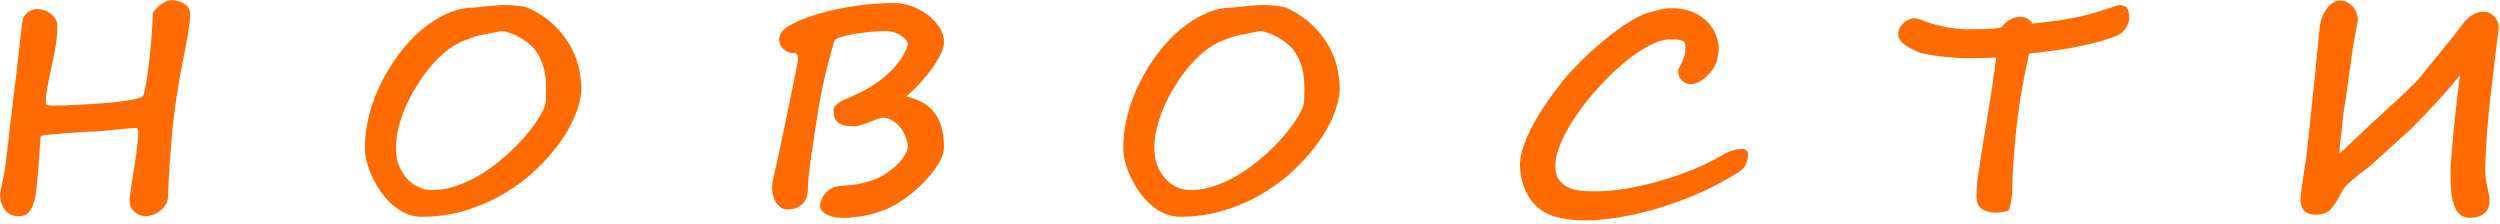 <?xml version="1.0" encoding="UTF-8"?> <svg xmlns="http://www.w3.org/2000/svg" width="492" height="44" viewBox="0 0 492 44" fill="none"> <path d="M37.422 2.82C37.422 3.242 37.387 3.77 37.316 4.402C37.246 5.018 37.149 5.703 37.026 6.459C36.903 7.197 36.763 7.988 36.605 8.832C36.446 9.676 36.279 10.537 36.103 11.416C35.928 12.312 35.743 13.279 35.55 14.316C35.374 15.336 35.19 16.391 34.996 17.48C34.82 18.57 34.653 19.678 34.495 20.803C34.337 21.91 34.196 23.009 34.073 24.099C34.056 24.204 34.02 24.538 33.968 25.101C33.915 25.645 33.853 26.331 33.783 27.157C33.73 27.983 33.66 28.898 33.572 29.899C33.484 30.901 33.405 31.921 33.335 32.958C33.282 33.995 33.23 35.006 33.177 35.99C33.124 36.957 33.089 37.81 33.071 38.548C33.071 39.198 32.913 39.778 32.597 40.288C32.28 40.78 31.894 41.193 31.437 41.527C30.997 41.879 30.523 42.134 30.013 42.292C29.503 42.468 29.046 42.556 28.642 42.556C28.36 42.556 28.044 42.494 27.692 42.371C27.341 42.266 27.007 42.09 26.691 41.844C26.374 41.615 26.102 41.325 25.873 40.974C25.645 40.605 25.513 40.174 25.478 39.682C25.478 39.365 25.521 38.891 25.609 38.258C25.697 37.607 25.803 36.869 25.926 36.043C26.049 35.217 26.189 34.338 26.348 33.406C26.506 32.457 26.646 31.525 26.77 30.611C26.893 29.697 26.998 28.845 27.086 28.054C27.174 27.245 27.218 26.56 27.218 25.997C27.183 25.698 27.13 25.487 27.06 25.364C27.007 25.241 26.937 25.18 26.849 25.18C26.357 25.18 25.706 25.224 24.898 25.311C24.089 25.382 23.236 25.461 22.34 25.549C21.461 25.637 20.591 25.725 19.73 25.812C18.868 25.883 18.13 25.918 17.515 25.918C17.409 25.918 17.11 25.936 16.618 25.971C16.144 25.988 15.563 26.023 14.878 26.076C14.21 26.111 13.489 26.164 12.716 26.234C11.942 26.287 11.222 26.349 10.554 26.419C9.886 26.472 9.314 26.533 8.84 26.604C8.383 26.674 8.11 26.735 8.022 26.788C8.005 26.788 7.987 26.929 7.97 27.21C7.952 27.474 7.926 27.825 7.891 28.265C7.856 28.686 7.82 29.17 7.785 29.715C7.75 30.242 7.715 30.77 7.68 31.297C7.645 31.824 7.609 32.334 7.574 32.826C7.557 33.301 7.53 33.696 7.495 34.013C7.39 35.155 7.275 36.245 7.152 37.282C7.047 38.319 6.862 39.233 6.599 40.024C6.353 40.798 6.01 41.413 5.57 41.87C5.131 42.327 4.533 42.556 3.777 42.556C2.635 42.556 1.747 42.195 1.114 41.475C0.481 40.772 0.121 39.84 0.033 38.68C0.033 38.275 0.068 37.853 0.139 37.414C0.227 36.957 0.314 36.518 0.402 36.096C0.508 35.674 0.605 35.278 0.692 34.909C0.78 34.54 0.842 34.224 0.877 33.96C0.93 33.626 1.018 32.976 1.141 32.009C1.264 31.024 1.404 29.847 1.563 28.476C1.721 27.087 1.897 25.566 2.09 23.914C2.301 22.244 2.503 20.557 2.696 18.852C2.907 17.146 3.109 15.477 3.303 13.842C3.496 12.19 3.663 10.695 3.804 9.359C3.962 8.006 4.094 6.872 4.199 5.958C4.305 5.026 4.375 4.429 4.41 4.165C4.445 3.901 4.533 3.638 4.674 3.374C4.832 3.093 5.034 2.838 5.28 2.609C5.526 2.363 5.816 2.17 6.15 2.029C6.484 1.871 6.845 1.792 7.231 1.792C7.794 1.792 8.313 1.88 8.787 2.056C9.279 2.231 9.701 2.469 10.053 2.768C10.422 3.049 10.712 3.374 10.923 3.743C11.134 4.112 11.248 4.499 11.266 4.903V5.562C11.266 6.705 11.151 7.927 10.923 9.228C10.694 10.511 10.431 11.838 10.132 13.209C9.851 14.492 9.596 15.749 9.367 16.98C9.139 18.192 9.024 19.335 9.024 20.407C9.024 20.495 9.086 20.565 9.209 20.618C9.35 20.671 9.508 20.715 9.684 20.75C9.877 20.768 10.07 20.776 10.264 20.776C10.475 20.776 10.659 20.776 10.817 20.776C11.151 20.776 11.784 20.768 12.716 20.75C13.648 20.715 14.729 20.662 15.959 20.592C17.207 20.521 18.508 20.442 19.861 20.355C21.233 20.249 22.507 20.126 23.685 19.985C24.862 19.827 25.864 19.66 26.691 19.484C27.534 19.291 28.035 19.071 28.193 18.825C28.281 18.632 28.378 18.271 28.483 17.744C28.607 17.199 28.73 16.531 28.853 15.74C28.993 14.949 29.125 14.053 29.248 13.051C29.371 12.031 29.485 10.959 29.591 9.834C29.714 8.709 29.811 7.549 29.881 6.354C29.969 5.158 30.03 3.972 30.066 2.794C30.066 2.601 30.18 2.354 30.408 2.056C30.654 1.739 30.953 1.432 31.305 1.133C31.674 0.834 32.078 0.579 32.518 0.368C32.975 0.14 33.414 0.025 33.836 0.025C34.17 0.025 34.539 0.078 34.943 0.184C35.365 0.289 35.761 0.447 36.13 0.658C36.499 0.869 36.807 1.142 37.053 1.476C37.299 1.81 37.422 2.205 37.422 2.662V2.82ZM107.457 17.639C107.457 16.777 107.422 16.013 107.352 15.345C107.299 14.677 107.202 14.062 107.062 13.499C106.921 12.937 106.737 12.409 106.508 11.917C106.297 11.425 106.034 10.924 105.717 10.414C105.348 9.799 104.847 9.236 104.214 8.727C103.599 8.199 102.957 7.751 102.289 7.382C101.621 6.995 100.98 6.696 100.365 6.485C99.749 6.257 99.257 6.134 98.888 6.116C98.659 6.116 98.378 6.151 98.044 6.222C97.728 6.274 97.385 6.345 97.016 6.433C96.647 6.521 96.251 6.608 95.829 6.696C95.425 6.784 95.012 6.846 94.59 6.881C94.379 6.934 94.089 7.021 93.72 7.145C93.351 7.25 92.955 7.382 92.534 7.54C92.112 7.681 91.699 7.839 91.294 8.015C90.89 8.173 90.538 8.331 90.24 8.489C88.939 9.157 87.708 10.054 86.548 11.179C85.388 12.304 84.316 13.543 83.331 14.896C82.699 15.793 82.057 16.795 81.407 17.902C80.774 18.992 80.194 20.152 79.666 21.383C79.157 22.613 78.735 23.888 78.401 25.206C78.084 26.524 77.926 27.86 77.926 29.214C77.926 30.444 78.12 31.561 78.506 32.562C78.91 33.565 79.438 34.426 80.088 35.147C80.756 35.867 81.512 36.43 82.356 36.834C83.217 37.221 84.096 37.414 84.993 37.414C86.329 37.414 87.673 37.221 89.027 36.834C90.38 36.43 91.707 35.894 93.008 35.226C94.309 34.54 95.566 33.758 96.779 32.879C97.992 31.982 99.125 31.051 100.18 30.084C101.252 29.1 102.228 28.106 103.107 27.105C103.986 26.102 104.742 25.145 105.374 24.23C106.007 23.316 106.499 22.49 106.851 21.752C107.202 20.996 107.387 20.381 107.405 19.906L107.457 17.639ZM114.392 17.349C114.392 18.86 114.032 20.539 113.311 22.385C112.608 24.213 111.588 26.067 110.252 27.948C108.934 29.811 107.334 31.631 105.453 33.406C103.59 35.182 101.49 36.755 99.152 38.126C96.831 39.497 94.309 40.596 91.584 41.422C88.86 42.248 85.986 42.661 82.962 42.661C81.89 42.661 80.862 42.441 79.877 42.002C78.91 41.562 78.014 40.982 77.188 40.262C76.362 39.523 75.615 38.68 74.947 37.73C74.296 36.781 73.734 35.806 73.259 34.804C72.784 33.802 72.424 32.809 72.178 31.824C71.932 30.84 71.809 29.935 71.809 29.108C71.809 26.946 72.099 24.767 72.679 22.569C73.259 20.355 74.059 18.227 75.079 16.189C76.098 14.149 77.293 12.233 78.664 10.44C80.035 8.647 81.512 7.092 83.094 5.773C84.676 4.455 86.32 3.418 88.025 2.662C89.747 1.889 91.453 1.502 93.14 1.502C93.281 1.502 93.553 1.476 93.957 1.423C94.379 1.37 94.88 1.317 95.46 1.265C96.058 1.194 96.708 1.133 97.412 1.08C98.132 1.027 98.853 1.001 99.574 1.001C100.488 1.001 101.375 1.062 102.237 1.186C103.098 1.291 103.81 1.484 104.372 1.766C106.165 2.627 107.695 3.664 108.96 4.877C110.226 6.072 111.263 7.364 112.072 8.753C112.88 10.124 113.469 11.548 113.838 13.024C114.207 14.501 114.392 15.942 114.392 17.349ZM185.772 28.95C185.772 29.829 185.482 30.796 184.902 31.851C184.322 32.888 183.566 33.925 182.634 34.962C181.72 35.999 180.701 36.983 179.576 37.915C178.468 38.829 177.37 39.602 176.28 40.235C175.454 40.71 174.592 41.114 173.696 41.448C172.799 41.782 171.903 42.055 171.007 42.266C170.11 42.477 169.24 42.626 168.396 42.714C167.552 42.819 166.761 42.872 166.023 42.872C165.478 42.872 164.924 42.828 164.362 42.74C163.817 42.652 163.325 42.503 162.885 42.292C162.446 42.099 162.086 41.844 161.804 41.527C161.541 41.228 161.409 40.868 161.409 40.446C161.409 40.077 161.497 39.69 161.673 39.286C161.848 38.864 162.077 38.477 162.358 38.126C162.657 37.774 162.991 37.476 163.36 37.23C163.747 36.966 164.142 36.799 164.547 36.728C165.162 36.623 165.733 36.553 166.26 36.518C166.788 36.482 167.324 36.438 167.869 36.386C168.431 36.315 169.02 36.21 169.635 36.069C170.268 35.929 170.998 35.718 171.824 35.437C172.756 35.102 173.634 34.654 174.461 34.092C175.304 33.529 176.034 32.94 176.649 32.325C177.264 31.692 177.748 31.068 178.099 30.453C178.468 29.838 178.653 29.311 178.653 28.871C178.653 28.344 178.53 27.746 178.284 27.078C178.055 26.41 177.721 25.786 177.282 25.206C176.842 24.626 176.315 24.143 175.7 23.756C175.085 23.352 174.39 23.149 173.617 23.149C173.476 23.149 173.177 23.237 172.72 23.413C172.263 23.589 171.754 23.782 171.191 23.993C170.646 24.204 170.101 24.398 169.556 24.573C169.029 24.749 168.607 24.837 168.291 24.837C167.693 24.837 167.131 24.811 166.603 24.758C166.093 24.688 165.645 24.547 165.258 24.336C164.872 24.107 164.573 23.791 164.362 23.387C164.151 22.965 164.046 22.402 164.046 21.699C164.046 21.4 164.151 21.128 164.362 20.882C164.573 20.618 164.854 20.372 165.206 20.144C165.575 19.915 165.988 19.704 166.445 19.511C166.902 19.3 167.368 19.089 167.842 18.878C168.739 18.509 169.723 18.017 170.796 17.401C171.885 16.786 172.94 16.057 173.96 15.213C174.997 14.369 175.937 13.411 176.781 12.339C177.642 11.267 178.284 10.071 178.706 8.753C178.706 8.524 178.591 8.261 178.363 7.962C178.152 7.663 177.853 7.382 177.466 7.118C177.097 6.837 176.649 6.6 176.122 6.406C175.612 6.213 175.049 6.116 174.434 6.116C173.837 6.116 173.177 6.143 172.457 6.195C171.736 6.23 170.998 6.292 170.242 6.38C169.504 6.468 168.783 6.573 168.08 6.696C167.377 6.819 166.744 6.951 166.181 7.092C165.619 7.232 165.162 7.382 164.81 7.54C164.459 7.698 164.257 7.865 164.204 8.041C163.36 10.854 162.631 13.675 162.015 16.505C161.4 19.317 160.89 22.218 160.486 25.206C160.433 25.593 160.354 26.085 160.249 26.683C160.161 27.263 160.064 27.904 159.959 28.607C159.853 29.293 159.739 30.023 159.616 30.796C159.51 31.552 159.414 32.308 159.326 33.063C159.238 33.802 159.159 34.514 159.089 35.199C159.036 35.885 159.009 36.491 159.009 37.019C159.009 38.39 158.64 39.435 157.902 40.156C157.164 40.859 156.179 41.211 154.949 41.211C154.457 41.211 154.017 41.079 153.631 40.815C153.261 40.552 152.945 40.209 152.681 39.787C152.435 39.365 152.251 38.891 152.128 38.363C152.005 37.836 151.943 37.309 151.943 36.781C151.943 36.5 151.987 36.14 152.075 35.7C152.163 35.243 152.295 34.628 152.47 33.855C152.716 32.817 152.998 31.561 153.314 30.084C153.631 28.607 153.956 27.061 154.29 25.443C154.641 23.809 154.975 22.191 155.292 20.592C155.626 18.992 155.924 17.551 156.188 16.268C156.452 14.967 156.663 13.912 156.821 13.104C156.979 12.295 157.058 11.873 157.058 11.838C157.058 11.205 156.988 10.818 156.847 10.678C156.707 10.537 156.531 10.467 156.32 10.467C155.898 10.467 155.503 10.396 155.133 10.256C154.782 10.098 154.466 9.896 154.184 9.649C153.921 9.403 153.71 9.122 153.551 8.806C153.411 8.472 153.341 8.138 153.341 7.804C153.341 7.435 153.437 7.048 153.631 6.644C153.841 6.222 154.193 5.835 154.685 5.483C155.406 4.974 156.434 4.438 157.77 3.875C159.124 3.312 160.723 2.794 162.569 2.319C164.415 1.827 166.48 1.423 168.765 1.106C171.068 0.772 173.529 0.605 176.148 0.605C177.185 0.605 178.266 0.808 179.391 1.212C180.516 1.616 181.553 2.17 182.503 2.873C183.452 3.576 184.234 4.394 184.849 5.325C185.465 6.257 185.772 7.25 185.772 8.305C185.772 8.885 185.588 9.597 185.218 10.44C184.849 11.267 184.331 12.163 183.663 13.13C183.012 14.079 182.23 15.063 181.316 16.083C180.42 17.085 179.435 18.052 178.363 18.983C179.453 19.23 180.455 19.59 181.369 20.064C182.283 20.521 183.065 21.145 183.716 21.936C184.366 22.71 184.867 23.677 185.218 24.837C185.588 25.98 185.772 27.351 185.772 28.95ZM256.704 17.639C256.704 16.777 256.669 16.013 256.599 15.345C256.546 14.677 256.449 14.062 256.309 13.499C256.168 12.937 255.983 12.409 255.755 11.917C255.544 11.425 255.28 10.924 254.964 10.414C254.595 9.799 254.094 9.236 253.461 8.727C252.846 8.199 252.204 7.751 251.536 7.382C250.868 6.995 250.227 6.696 249.611 6.485C248.996 6.257 248.504 6.134 248.135 6.116C247.906 6.116 247.625 6.151 247.291 6.222C246.975 6.274 246.632 6.345 246.263 6.433C245.894 6.521 245.498 6.608 245.076 6.696C244.672 6.784 244.259 6.846 243.837 6.881C243.626 6.934 243.336 7.021 242.967 7.145C242.598 7.25 242.202 7.382 241.78 7.54C241.358 7.681 240.945 7.839 240.541 8.015C240.137 8.173 239.785 8.331 239.486 8.489C238.186 9.157 236.955 10.054 235.795 11.179C234.635 12.304 233.562 13.543 232.578 14.896C231.945 15.793 231.304 16.795 230.653 17.902C230.021 18.992 229.44 20.152 228.913 21.383C228.403 22.613 227.981 23.888 227.647 25.206C227.331 26.524 227.173 27.86 227.173 29.214C227.173 30.444 227.366 31.561 227.753 32.562C228.157 33.565 228.685 34.426 229.335 35.147C230.003 35.867 230.759 36.43 231.603 36.834C232.464 37.221 233.343 37.414 234.239 37.414C235.575 37.414 236.92 37.221 238.273 36.834C239.627 36.43 240.954 35.894 242.255 35.226C243.556 34.54 244.812 33.758 246.025 32.879C247.238 31.982 248.372 31.051 249.427 30.084C250.499 29.1 251.475 28.106 252.354 27.105C253.232 26.102 253.988 25.145 254.621 24.23C255.254 23.316 255.746 22.49 256.098 21.752C256.449 20.996 256.634 20.381 256.651 19.906L256.704 17.639ZM263.639 17.349C263.639 18.86 263.278 20.539 262.558 22.385C261.854 24.213 260.835 26.067 259.499 27.948C258.181 29.811 256.581 31.631 254.7 33.406C252.837 35.182 250.736 36.755 248.398 38.126C246.078 39.497 243.556 40.596 240.831 41.422C238.106 42.248 235.232 42.661 232.209 42.661C231.137 42.661 230.108 42.441 229.124 42.002C228.157 41.562 227.261 40.982 226.435 40.262C225.608 39.523 224.861 38.68 224.193 37.73C223.543 36.781 222.98 35.806 222.506 34.804C222.031 33.802 221.671 32.809 221.425 31.824C221.179 30.84 221.056 29.935 221.056 29.108C221.056 26.946 221.346 24.767 221.926 22.569C222.506 20.355 223.306 18.227 224.325 16.189C225.345 14.149 226.54 12.233 227.911 10.44C229.282 8.647 230.759 7.092 232.341 5.773C233.923 4.455 235.566 3.418 237.271 2.662C238.994 1.889 240.699 1.502 242.387 1.502C242.527 1.502 242.8 1.476 243.204 1.423C243.626 1.37 244.127 1.317 244.707 1.265C245.305 1.194 245.955 1.133 246.658 1.08C247.379 1.027 248.1 1.001 248.82 1.001C249.734 1.001 250.622 1.062 251.483 1.186C252.345 1.291 253.057 1.484 253.619 1.766C255.412 2.627 256.941 3.664 258.207 4.877C259.473 6.072 260.51 7.364 261.318 8.753C262.127 10.124 262.716 11.548 263.085 13.024C263.454 14.501 263.639 15.942 263.639 17.349ZM344.036 30.269C344.036 30.884 343.905 31.517 343.641 32.167C343.395 32.817 342.964 33.345 342.349 33.749C341.083 34.575 339.677 35.393 338.13 36.201C336.601 37.01 334.984 37.774 333.279 38.495C331.591 39.198 329.833 39.849 328.005 40.446C326.195 41.044 324.375 41.554 322.547 41.976C320.719 42.415 318.9 42.758 317.089 43.004C315.296 43.25 313.556 43.373 311.868 43.373C309.654 43.373 307.738 43.136 306.12 42.661C304.521 42.187 303.194 41.422 302.139 40.367C301.594 39.805 301.128 39.19 300.742 38.522C300.355 37.836 300.038 37.142 299.792 36.438C299.564 35.735 299.397 35.05 299.291 34.382C299.186 33.696 299.133 33.072 299.133 32.51C299.133 31.631 299.265 30.708 299.529 29.741C299.81 28.757 300.17 27.764 300.61 26.762C301.067 25.742 301.585 24.731 302.165 23.73C302.745 22.71 303.352 21.734 303.985 20.803C304.617 19.854 305.242 18.966 305.857 18.14C306.49 17.296 307.07 16.54 307.597 15.872C308.089 15.274 308.687 14.598 309.39 13.842C310.093 13.086 310.867 12.295 311.71 11.469C312.572 10.643 313.477 9.816 314.426 8.99C315.393 8.146 316.368 7.347 317.353 6.591C318.337 5.835 319.322 5.141 320.306 4.508C321.308 3.875 322.257 3.356 323.154 2.952C323.435 2.812 323.83 2.671 324.34 2.53C324.867 2.372 325.404 2.223 325.949 2.082C326.511 1.941 327.047 1.827 327.557 1.739C328.084 1.651 328.489 1.607 328.77 1.607C330.422 1.607 331.846 1.854 333.041 2.346C334.237 2.838 335.212 3.479 335.968 4.271C336.742 5.044 337.313 5.905 337.682 6.854C338.051 7.804 338.236 8.744 338.236 9.676C338.236 10.256 338.139 10.933 337.946 11.706C337.823 12.233 337.585 12.787 337.234 13.367C336.882 13.93 336.46 14.448 335.968 14.923C335.493 15.398 334.966 15.793 334.386 16.109C333.806 16.408 333.235 16.558 332.672 16.558C332.409 16.558 332.136 16.505 331.855 16.399C331.574 16.276 331.31 16.109 331.064 15.898C330.835 15.67 330.642 15.398 330.484 15.081C330.343 14.765 330.273 14.413 330.273 14.026C330.273 13.798 330.343 13.552 330.484 13.288C330.642 13.024 330.809 12.708 330.985 12.339C331.178 11.952 331.345 11.495 331.486 10.968C331.644 10.44 331.723 9.808 331.723 9.069C331.723 8.472 331.486 8.103 331.011 7.962C330.536 7.804 329.772 7.725 328.717 7.725C327.803 7.725 326.775 7.971 325.632 8.463C324.507 8.955 323.329 9.623 322.099 10.467C320.868 11.31 319.62 12.304 318.355 13.446C317.089 14.589 315.859 15.81 314.663 17.111C313.486 18.412 312.369 19.766 311.315 21.172C310.278 22.561 309.372 23.932 308.599 25.285C307.826 26.639 307.21 27.948 306.753 29.214C306.314 30.462 306.094 31.596 306.094 32.615C306.094 33.846 306.358 34.804 306.885 35.489C307.412 36.157 308.072 36.658 308.863 36.992C309.671 37.309 310.541 37.502 311.473 37.572C312.405 37.625 313.275 37.651 314.083 37.651C315.911 37.651 317.784 37.493 319.7 37.177C321.616 36.86 323.479 36.465 325.289 35.99C327.117 35.498 328.831 34.971 330.431 34.408C332.031 33.828 333.41 33.283 334.571 32.773C335.362 32.422 336.047 32.097 336.627 31.798C337.225 31.481 337.779 31.183 338.288 30.901C338.745 30.655 339.15 30.436 339.501 30.242C339.87 30.031 340.231 29.864 340.582 29.741C340.951 29.601 341.329 29.495 341.716 29.425C342.12 29.355 342.569 29.319 343.061 29.319C343.289 29.319 343.509 29.434 343.72 29.662C343.931 29.873 344.036 30.075 344.036 30.269ZM419.029 3.532C419.029 3.849 418.967 4.183 418.844 4.534C418.739 4.868 418.581 5.193 418.37 5.51C418.176 5.809 417.939 6.09 417.658 6.354C417.394 6.6 417.104 6.793 416.788 6.934C415.417 7.496 413.922 7.988 412.305 8.41C410.706 8.814 409.106 9.157 407.506 9.438C405.924 9.72 404.413 9.948 402.971 10.124C401.547 10.3 400.335 10.44 399.333 10.546C399.174 11.231 399.016 11.961 398.858 12.734C398.7 13.49 398.542 14.264 398.383 15.055C398.243 15.828 398.102 16.593 397.962 17.349C397.821 18.105 397.698 18.816 397.592 19.484C397.434 20.434 397.285 21.444 397.144 22.517C397.004 23.589 396.88 24.661 396.775 25.733C396.67 26.788 396.573 27.799 396.485 28.766C396.415 29.715 396.353 30.55 396.3 31.27C396.248 32.009 396.195 32.765 396.142 33.538C396.089 34.294 396.063 35.059 396.063 35.832C396.063 36.711 396.019 37.599 395.931 38.495C395.861 39.392 395.676 40.358 395.378 41.395C394.973 41.554 394.534 41.668 394.059 41.738C393.585 41.809 393.163 41.844 392.794 41.844C391.651 41.844 390.728 41.598 390.025 41.105C389.322 40.613 388.97 39.796 388.97 38.653C388.97 37.493 389.049 36.307 389.208 35.094C389.383 33.881 389.559 32.694 389.735 31.534C389.858 30.655 390.043 29.495 390.289 28.054C390.535 26.595 390.807 24.969 391.106 23.176C391.405 21.365 391.704 19.449 392.003 17.428C392.319 15.389 392.6 13.358 392.846 11.337C391.862 11.372 390.913 11.398 389.999 11.416C389.085 11.434 388.074 11.442 386.966 11.442C386.422 11.442 385.736 11.416 384.91 11.363C384.101 11.31 383.257 11.24 382.379 11.152C381.517 11.047 380.673 10.933 379.847 10.81C379.039 10.669 378.353 10.511 377.791 10.335C376.244 9.737 375.154 9.14 374.521 8.542C373.888 7.927 373.572 7.364 373.572 6.854C373.572 6.292 373.695 5.809 373.941 5.404C374.17 4.982 374.451 4.64 374.785 4.376C375.119 4.112 375.453 3.919 375.787 3.796C376.121 3.655 376.393 3.585 376.604 3.585C376.85 3.585 377.079 3.611 377.29 3.664C377.518 3.717 377.747 3.787 377.975 3.875C378.204 3.945 378.441 4.033 378.687 4.139C378.951 4.244 379.25 4.35 379.584 4.455C379.988 4.596 380.471 4.745 381.034 4.903C381.596 5.044 382.212 5.185 382.88 5.325C383.547 5.448 384.251 5.554 384.989 5.642C385.727 5.729 386.465 5.773 387.204 5.773C388.364 5.773 389.533 5.756 390.711 5.721C391.906 5.686 392.952 5.589 393.848 5.431C393.989 5.22 394.182 4.991 394.428 4.745C394.674 4.499 394.956 4.271 395.272 4.06C395.589 3.849 395.931 3.673 396.3 3.532C396.687 3.392 397.083 3.321 397.487 3.321C398.085 3.321 398.594 3.444 399.016 3.69C399.438 3.937 399.746 4.253 399.939 4.64C400.73 4.552 401.53 4.464 402.339 4.376C403.165 4.288 404.008 4.183 404.87 4.06C405.749 3.937 406.654 3.787 407.586 3.611C408.535 3.436 409.546 3.216 410.618 2.952C411.18 2.812 411.813 2.636 412.516 2.425C413.237 2.196 413.914 1.977 414.547 1.766C415.197 1.555 415.751 1.379 416.208 1.238C416.682 1.08 416.964 1.001 417.051 1.001C417.79 1.001 418.299 1.194 418.581 1.581C418.88 1.968 419.029 2.618 419.029 3.532ZM491.754 5.431C491.754 5.448 491.719 5.747 491.648 6.327C491.578 6.89 491.49 7.602 491.385 8.463C491.279 9.324 491.165 10.256 491.042 11.258C490.919 12.26 490.805 13.2 490.699 14.079C490.594 14.94 490.506 15.679 490.436 16.294C490.365 16.892 490.321 17.217 490.304 17.27C490.093 19.168 489.917 20.82 489.776 22.227C489.653 23.633 489.548 24.872 489.46 25.944C489.39 27.017 489.328 27.966 489.275 28.792C489.24 29.601 489.196 30.356 489.144 31.06C489.144 31.306 489.135 31.525 489.117 31.719C489.117 31.895 489.108 32.079 489.091 32.273C489.091 32.448 489.082 32.65 489.064 32.879C489.064 33.09 489.064 33.353 489.064 33.67C489.064 34.092 489.108 34.566 489.196 35.094C489.284 35.621 489.381 36.157 489.486 36.702C489.609 37.23 489.715 37.748 489.803 38.258C489.891 38.768 489.935 39.225 489.935 39.629C489.935 40.631 489.583 41.422 488.88 42.002C488.194 42.582 487.245 42.872 486.032 42.872C485.294 42.872 484.679 42.67 484.187 42.266C483.712 41.861 483.325 41.29 483.026 40.552C482.745 39.813 482.543 38.917 482.42 37.862C482.314 36.79 482.262 35.595 482.262 34.276C482.262 33.661 482.288 32.923 482.341 32.062C482.394 31.183 482.464 30.233 482.552 29.214C482.64 28.177 482.736 27.096 482.842 25.971C482.965 24.828 483.088 23.694 483.211 22.569C483.334 21.427 483.457 20.311 483.58 19.221C483.721 18.131 483.853 17.12 483.976 16.189L484.107 14.87C483.896 15.099 483.659 15.371 483.396 15.688C483.132 16.004 482.859 16.329 482.578 16.663C482.297 16.997 482.016 17.322 481.734 17.639C481.471 17.955 481.216 18.236 480.97 18.482L481.022 18.456C480.618 18.913 480.1 19.484 479.467 20.17C478.852 20.855 478.184 21.576 477.463 22.332C476.76 23.07 476.048 23.8 475.327 24.52C474.606 25.241 473.956 25.865 473.376 26.393C473.306 26.463 473.086 26.656 472.717 26.973C472.365 27.289 471.935 27.676 471.425 28.133C470.933 28.59 470.396 29.082 469.816 29.609C469.254 30.119 468.718 30.602 468.208 31.06C467.698 31.517 467.259 31.912 466.89 32.246C466.521 32.58 466.283 32.791 466.178 32.879C465.896 33.09 465.519 33.371 465.044 33.723C464.587 34.057 464.112 34.426 463.62 34.83C463.128 35.234 462.653 35.648 462.196 36.069C461.757 36.491 461.414 36.887 461.168 37.256C461.08 37.397 460.966 37.59 460.825 37.836C460.702 38.065 460.57 38.302 460.43 38.548C460.236 38.952 460.008 39.365 459.744 39.787C459.498 40.191 459.173 40.613 458.769 41.053H458.795C458.549 41.334 458.285 41.554 458.004 41.712C457.74 41.87 457.468 41.984 457.187 42.055C456.905 42.143 456.624 42.195 456.343 42.213C456.062 42.23 455.789 42.239 455.525 42.239C454.928 42.239 454.444 42.134 454.075 41.923C453.706 41.73 453.425 41.483 453.231 41.185C453.038 40.886 452.906 40.552 452.836 40.183C452.766 39.796 452.73 39.435 452.73 39.102C452.73 39.014 452.757 38.759 452.81 38.337C452.862 37.898 452.933 37.379 453.021 36.781C453.108 36.166 453.196 35.516 453.284 34.83C453.39 34.127 453.486 33.468 453.574 32.852C453.68 32.22 453.768 31.675 453.838 31.218C453.908 30.743 453.952 30.436 453.97 30.295C454.005 30.084 454.058 29.583 454.128 28.792C454.216 28.001 454.321 27.025 454.444 25.865C454.567 24.688 454.699 23.387 454.84 21.963C454.998 20.539 455.147 19.098 455.288 17.639C455.446 16.162 455.596 14.729 455.736 13.341C455.877 11.935 456 10.678 456.105 9.57C456.211 8.445 456.299 7.522 456.369 6.802C456.439 6.081 456.483 5.668 456.501 5.562C456.589 4.666 456.773 3.884 457.055 3.216C457.354 2.53 457.688 1.959 458.057 1.502C458.443 1.027 458.848 0.676 459.27 0.447C459.691 0.219 460.078 0.104 460.43 0.104C461.098 0.104 461.651 0.245 462.091 0.526C462.548 0.808 462.917 1.142 463.198 1.528C463.497 1.915 463.708 2.319 463.831 2.741C463.954 3.163 464.016 3.515 464.016 3.796C464.016 4.007 463.963 4.385 463.857 4.93C463.77 5.457 463.664 6.028 463.541 6.644C463.418 7.241 463.304 7.83 463.198 8.41C463.093 8.973 463.022 9.403 462.987 9.702C462.987 9.772 462.952 10.071 462.882 10.599C462.812 11.108 462.724 11.732 462.618 12.471C462.513 13.191 462.398 13.965 462.275 14.791C462.17 15.617 462.064 16.399 461.959 17.138C461.871 17.858 461.792 18.465 461.722 18.957C461.651 19.449 461.607 19.73 461.59 19.801C461.52 20.17 461.44 20.653 461.353 21.251C461.265 21.849 461.177 22.508 461.089 23.229C461.019 23.932 460.939 24.661 460.852 25.417C460.764 26.155 460.685 26.85 460.614 27.5C460.562 28.15 460.509 28.722 460.456 29.214C460.421 29.706 460.395 30.049 460.377 30.242C460.5 30.137 460.72 29.943 461.036 29.662C461.353 29.363 461.73 29.012 462.17 28.607C462.609 28.186 463.093 27.729 463.62 27.236C464.165 26.727 464.71 26.208 465.255 25.681C465.817 25.153 466.362 24.644 466.89 24.151C467.435 23.659 467.927 23.211 468.366 22.807C468.806 22.385 469.175 22.033 469.474 21.752C469.772 21.471 469.975 21.286 470.08 21.198C470.467 20.864 470.977 20.407 471.609 19.827C472.242 19.247 472.893 18.632 473.561 17.981C474.246 17.331 474.896 16.689 475.512 16.057C476.127 15.406 476.61 14.844 476.962 14.369C477.085 14.211 477.322 13.912 477.674 13.473C478.043 13.016 478.465 12.497 478.939 11.917C479.414 11.319 479.915 10.704 480.442 10.071C480.97 9.421 481.462 8.814 481.919 8.252C482.376 7.672 482.771 7.18 483.105 6.775C483.439 6.354 483.642 6.09 483.712 5.984C484.063 5.51 484.415 5.053 484.767 4.613C485.118 4.156 485.487 3.761 485.874 3.427C486.278 3.093 486.709 2.829 487.166 2.636C487.623 2.425 488.124 2.319 488.669 2.319C489.249 2.319 489.732 2.434 490.119 2.662C490.523 2.891 490.84 3.163 491.068 3.479C491.314 3.796 491.49 4.139 491.596 4.508C491.701 4.859 491.754 5.167 491.754 5.431Z" fill="#FF6B00"></path> </svg> 